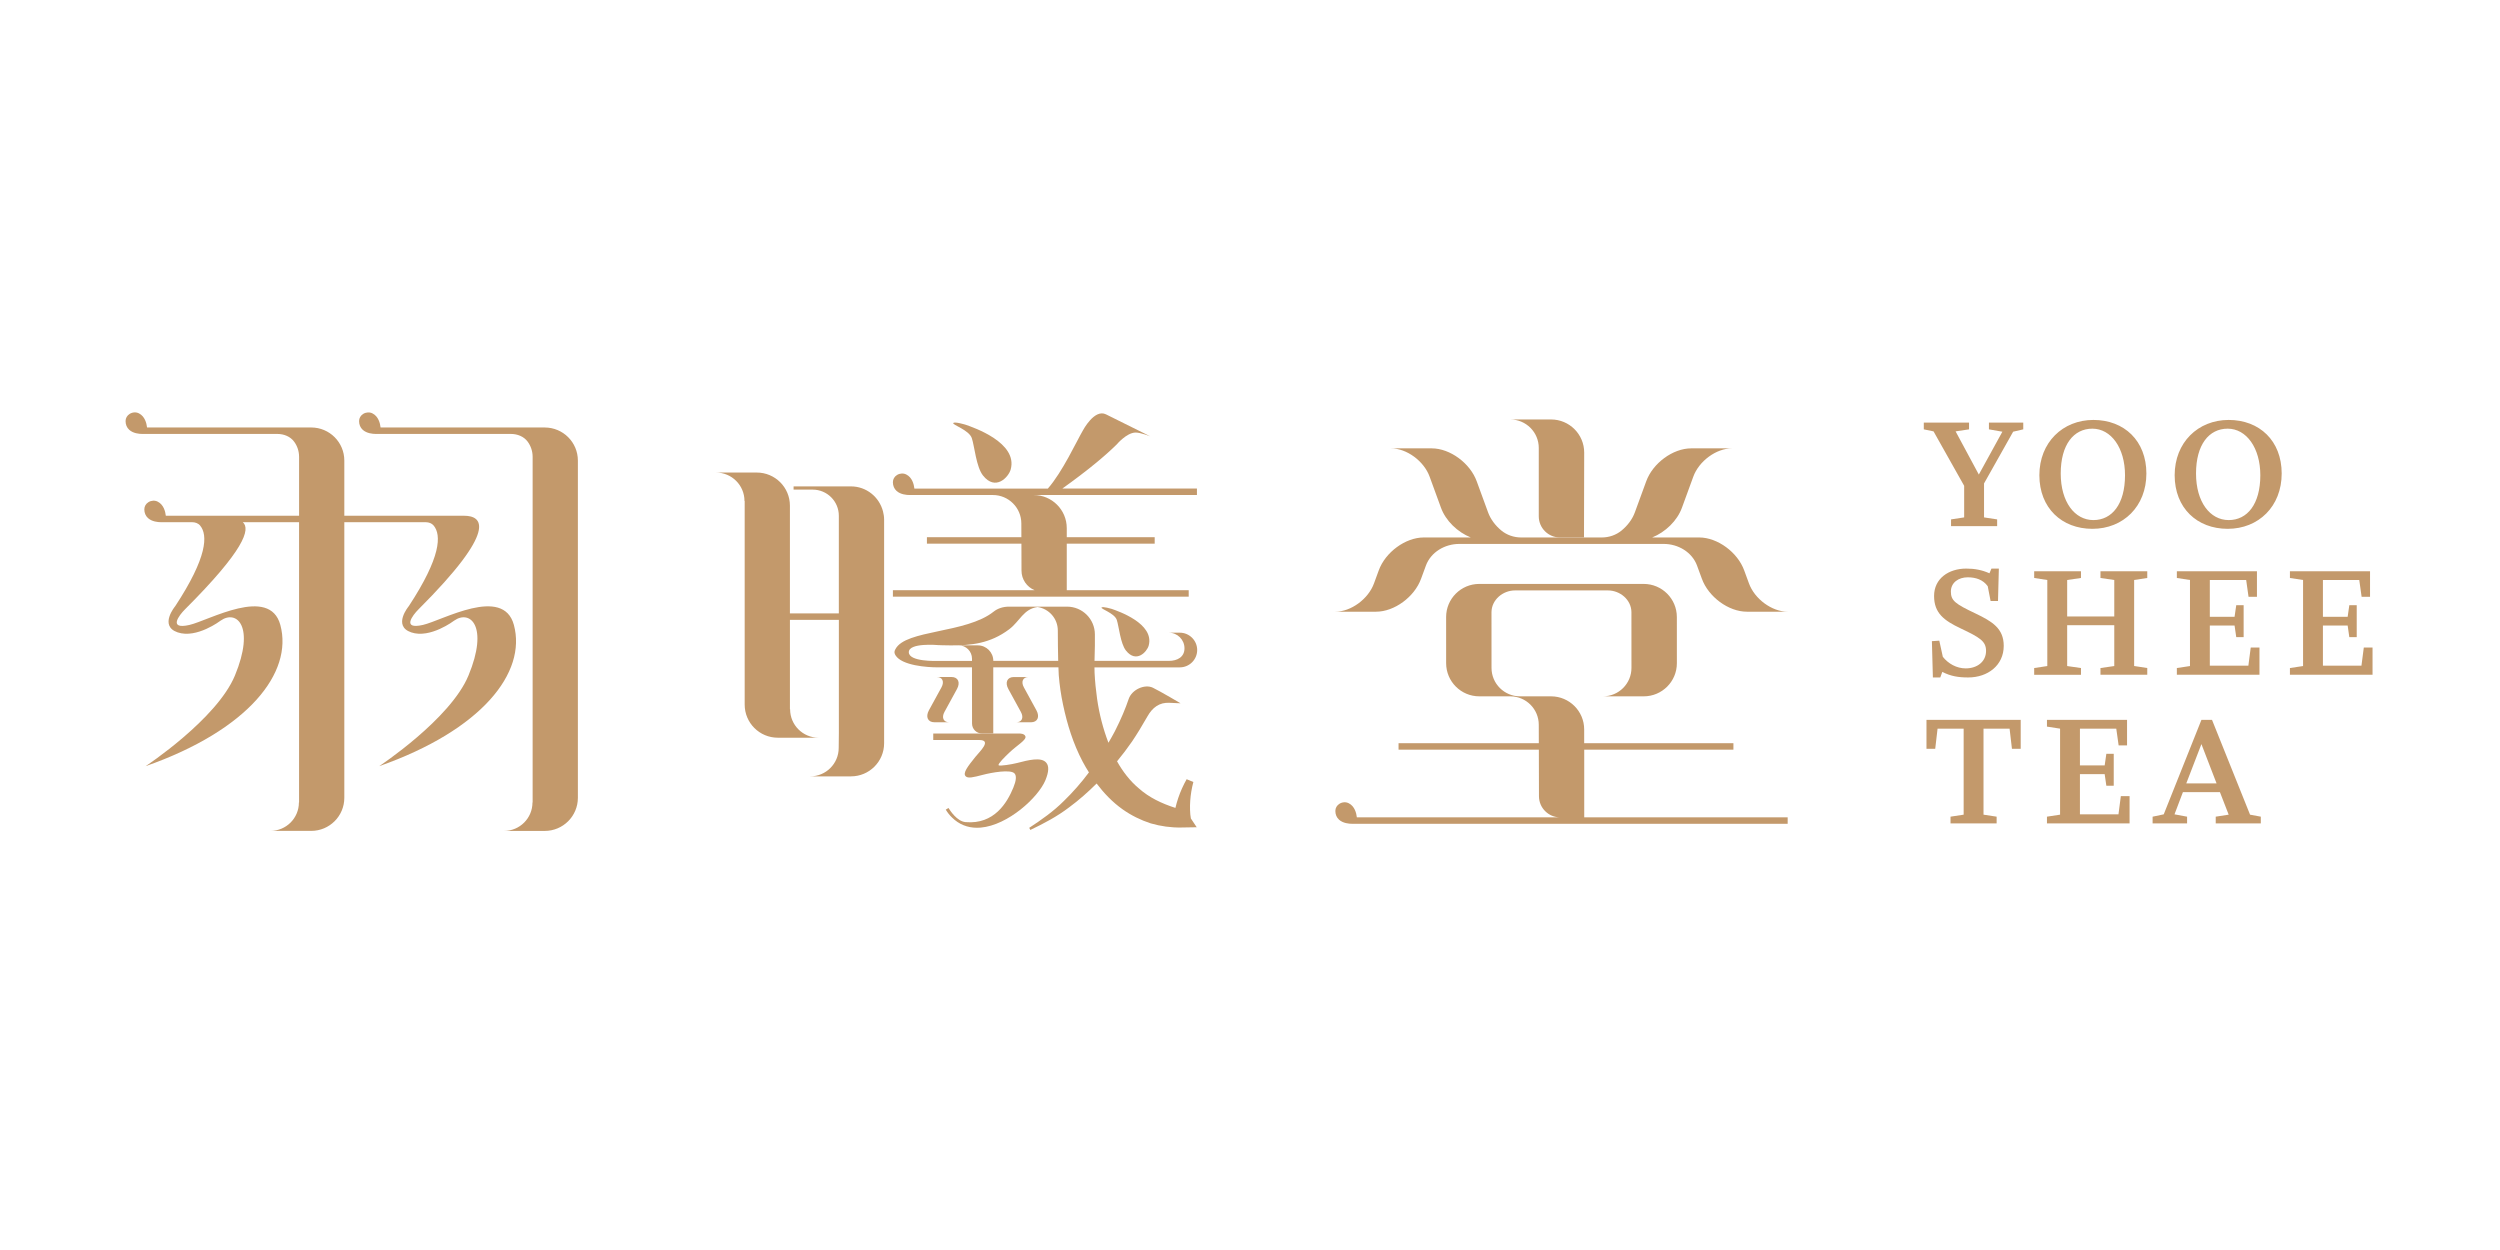 <svg xmlns="http://www.w3.org/2000/svg" xmlns:xlink="http://www.w3.org/1999/xlink" width="800" zoomAndPan="magnify" viewBox="0 0 600 300" height="400" preserveAspectRatio="xMidYMid meet" version="1.0"><defs><clipPath id="7786abe6b7"><path d="M 30 98.543 L 124 98.543 L 124 200 L 30 200 Z M 30 98.543 " clip-rule="nonzero"/></clipPath><clipPath id="882bbb9872"><path d="M 86 98.543 L 139 98.543 L 139 200 L 86 200 Z M 86 98.543 " clip-rule="nonzero"/></clipPath></defs><path fill="#c3996b" d="M 483.156 103.609 L 476.168 116.027 L 476.168 124.176 L 479.316 124.656 L 479.316 126.27 L 468.25 126.27 L 468.25 124.656 L 471.398 124.176 L 471.398 116.594 L 464.051 103.531 L 461.711 103.043 L 461.711 101.43 L 472.57 101.43 L 472.57 103.043 L 469.344 103.531 L 474.918 113.895 L 480.57 103.609 L 477.344 103.043 L 477.344 101.43 L 485.582 101.43 L 485.582 103.043 Z M 483.156 103.609 " fill-opacity="1" fill-rule="nonzero"/><path fill="#c3996b" d="M 502.168 126.918 C 494.82 126.918 489.449 121.918 489.449 114.055 C 489.449 106.188 495.062 100.785 502.414 100.785 C 509.801 100.785 515.133 105.781 515.133 113.645 C 515.133 121.512 509.605 126.918 502.168 126.918 Z M 502.168 102.879 C 497.688 102.879 494.574 106.707 494.574 113.645 C 494.574 120.461 497.93 124.82 502.414 124.82 C 506.895 124.82 510.004 120.984 510.004 114.055 C 510.004 107.477 506.652 102.879 502.168 102.879 Z M 502.168 102.879 " fill-opacity="1" fill-rule="nonzero"/><path fill="#c3996b" d="M 534.641 126.918 C 527.289 126.918 521.918 121.918 521.918 114.055 C 521.918 106.188 527.531 100.785 534.883 100.785 C 542.273 100.785 547.605 105.781 547.605 113.645 C 547.605 121.512 542.074 126.918 534.641 126.918 Z M 534.641 102.879 C 530.156 102.879 527.047 106.707 527.047 113.645 C 527.047 120.461 530.398 124.82 534.883 124.82 C 539.367 124.82 542.477 120.984 542.477 114.055 C 542.477 107.477 539.125 102.879 534.641 102.879 Z M 534.641 102.879 " fill-opacity="1" fill-rule="nonzero"/><path fill="#c3996b" d="M 472.371 162.59 C 470.031 162.59 468.211 162.305 466.152 161.254 L 465.668 162.59 L 463.891 162.59 L 463.656 153.879 L 465.43 153.758 L 466.277 157.633 C 467.574 159.281 469.59 160.414 471.77 160.414 C 474.516 160.414 476.652 158.805 476.652 156.219 C 476.652 153.879 475.16 152.996 470.559 150.816 C 466.559 148.922 464.18 147.148 464.18 143.031 C 464.18 138.836 467.691 136.461 471.891 136.461 C 473.91 136.461 475.645 136.781 477.469 137.59 L 477.949 136.461 L 479.723 136.461 L 479.52 144.238 L 477.742 144.238 L 477.055 140.688 C 475.922 139.121 474.188 138.555 472.25 138.555 C 470.066 138.555 468.211 139.801 468.211 141.98 C 468.211 144.16 469.262 144.93 474.109 147.227 C 478.145 149.164 480.895 150.816 480.895 155.008 C 480.895 159.688 477.055 162.59 472.371 162.59 Z M 472.371 162.59 " fill-opacity="1" fill-rule="nonzero"/><path fill="#c3996b" d="M 504.113 161.945 L 504.113 160.328 L 507.426 159.852 L 507.426 150.051 L 496.121 150.051 L 496.121 159.852 L 499.434 160.328 L 499.434 161.945 L 488.203 161.945 L 488.203 160.328 L 491.352 159.852 L 491.352 139.199 L 488.203 138.715 L 488.203 137.098 L 499.434 137.098 L 499.434 138.715 L 496.121 139.199 L 496.121 147.949 L 507.426 147.949 L 507.426 139.199 L 504.113 138.715 L 504.113 137.098 L 515.344 137.098 L 515.344 138.715 L 512.195 139.199 L 512.195 159.844 L 515.344 160.324 L 515.344 161.938 L 504.113 161.938 Z M 504.113 161.945 " fill-opacity="1" fill-rule="nonzero"/><path fill="#c3996b" d="M 522.445 161.945 L 522.445 160.328 L 525.594 159.852 L 525.594 139.199 L 522.445 138.715 L 522.445 137.098 L 541.668 137.098 L 541.668 143.23 L 539.648 143.23 L 539.082 139.199 L 530.359 139.199 L 530.359 148.027 L 536.297 148.027 L 536.699 145.246 L 538.473 145.246 L 538.473 152.91 L 536.699 152.91 L 536.297 150.129 L 530.359 150.129 L 530.359 159.766 L 539.609 159.766 L 540.176 155.406 L 542.273 155.406 L 542.273 161.938 L 522.445 161.938 Z M 522.445 161.945 " fill-opacity="1" fill-rule="nonzero"/><path fill="#c3996b" d="M 549.582 161.945 L 549.582 160.328 L 552.734 159.852 L 552.734 139.199 L 549.582 138.715 L 549.582 137.098 L 568.809 137.098 L 568.809 143.23 L 566.789 143.23 L 566.223 139.199 L 557.5 139.199 L 557.5 148.027 L 563.438 148.027 L 563.836 145.246 L 565.613 145.246 L 565.613 152.91 L 563.836 152.91 L 563.438 150.129 L 557.5 150.129 L 557.5 159.766 L 566.75 159.766 L 567.312 155.406 L 569.41 155.406 L 569.41 161.938 L 549.582 161.938 Z M 549.582 161.945 " fill-opacity="1" fill-rule="nonzero"/><path fill="#c3996b" d="M 484.969 179.711 L 482.867 179.711 L 482.301 174.875 L 476.043 174.875 L 476.043 195.52 L 479.191 196 L 479.191 197.613 L 468.125 197.613 L 468.125 196 L 471.277 195.52 L 471.277 174.875 L 465.016 174.875 L 464.453 179.711 L 462.355 179.711 L 462.355 172.773 L 484.969 172.773 Z M 484.969 179.711 " fill-opacity="1" fill-rule="nonzero"/><path fill="#c3996b" d="M 491.27 197.613 L 491.27 196 L 494.418 195.52 L 494.418 174.875 L 491.27 174.387 L 491.27 172.773 L 510.492 172.773 L 510.492 178.902 L 508.473 178.902 L 507.906 174.875 L 499.184 174.875 L 499.184 183.703 L 505.121 183.703 L 505.523 180.918 L 507.297 180.918 L 507.297 188.582 L 505.523 188.582 L 505.121 185.797 L 499.184 185.797 L 499.184 195.434 L 508.434 195.434 L 509 191.074 L 511.098 191.074 L 511.098 197.609 L 491.27 197.609 Z M 491.27 197.613 " fill-opacity="1" fill-rule="nonzero"/><path fill="#c3996b" d="M 531.773 197.613 L 531.773 196 L 534.883 195.52 L 532.785 190.117 L 523.898 190.117 L 521.879 195.441 L 524.902 196.004 L 524.902 197.621 L 516.625 197.621 L 516.625 196.004 L 519.297 195.441 L 528.34 172.773 L 530.887 172.773 L 540.012 195.52 L 542.594 196 L 542.594 197.613 Z M 528.34 178.582 L 524.707 188.016 L 531.977 188.016 Z M 528.34 178.582 " fill-opacity="1" fill-rule="nonzero"/><path fill="#c3996b" d="M 341.07 138.867 L 342.191 135.816 C 342.195 135.793 342.207 135.773 342.211 135.754 C 343.41 132.508 346.746 130.543 350.215 130.543 L 399.297 130.543 C 402.762 130.543 406.098 132.508 407.297 135.754 C 407.301 135.777 407.312 135.801 407.316 135.816 L 408.438 138.867 C 410.016 143.254 414.855 146.809 419.246 146.809 L 429.031 146.809 C 425.254 146.809 421.098 143.754 419.738 139.984 L 418.621 136.934 C 417.043 132.547 412.203 128.992 407.809 128.992 L 396.52 128.992 C 399.676 127.723 402.535 125 403.676 121.828 L 406.379 114.43 C 407.738 110.66 411.898 107.605 415.668 107.605 L 405.887 107.605 C 401.496 107.605 396.656 111.164 395.078 115.551 L 392.375 122.945 C 391.77 124.621 390.605 126.152 389.168 127.332 C 387.84 128.422 386.156 128.992 384.438 128.992 L 365.066 128.992 C 363.348 128.992 361.664 128.422 360.332 127.332 C 358.898 126.152 357.734 124.621 357.129 122.945 L 354.426 115.551 C 352.848 111.164 348.008 107.605 343.613 107.605 L 333.832 107.605 C 337.609 107.605 341.766 110.66 343.121 114.43 L 345.824 121.828 C 346.969 125.004 349.828 127.723 352.984 128.992 L 341.699 128.992 C 337.305 128.992 332.465 132.547 330.887 136.934 L 329.77 139.984 C 328.41 143.754 324.25 146.809 320.48 146.809 L 330.262 146.809 C 334.652 146.809 339.492 143.254 341.07 138.867 Z M 341.07 138.867 " fill-opacity="1" fill-rule="nonzero"/><path fill="#c3996b" d="M 380.203 179.926 L 416.02 179.926 L 416.02 178.375 L 380.203 178.375 L 380.203 175.066 C 380.203 170.68 376.641 167.121 372.246 167.121 L 364.801 167.121 C 361.023 167.121 357.965 164.066 357.965 160.297 L 357.957 146.973 C 357.957 146.949 357.957 146.926 357.957 146.91 C 357.988 143.957 360.66 141.699 363.617 141.699 L 385.883 141.699 C 388.84 141.699 391.516 143.957 391.543 146.91 C 391.543 146.934 391.543 146.957 391.543 146.973 L 391.551 160.297 C 391.551 164.066 388.492 167.121 384.715 167.121 L 394.496 167.121 C 398.887 167.121 402.449 163.566 402.449 159.18 L 402.449 157.52 L 402.445 148.086 C 402.438 143.699 398.875 140.141 394.484 140.141 L 355.023 140.141 C 350.633 140.141 347.07 143.699 347.07 148.086 L 347.07 149.746 L 347.074 159.18 C 347.082 163.566 350.645 167.121 355.035 167.121 L 362.473 167.121 C 366.246 167.121 369.305 170.176 369.305 173.945 L 369.316 178.367 L 335.652 178.367 L 335.652 179.922 L 369.324 179.922 L 369.352 191.086 C 369.352 193.895 371.629 196.164 374.434 196.164 L 325.645 196.164 C 325.535 195.152 325.125 193.496 323.703 192.781 C 323.012 192.426 322.164 192.48 321.484 192.895 C 320.852 193.285 320.484 193.914 320.484 194.629 C 320.484 195.473 320.789 196.195 321.367 196.723 C 322.32 197.586 323.766 197.711 324.504 197.711 C 324.605 197.711 324.742 197.711 324.867 197.711 L 429.039 197.711 L 429.039 196.156 L 380.215 196.156 L 380.215 179.926 Z M 380.203 179.926 " fill-opacity="1" fill-rule="nonzero"/><path fill="#c3996b" d="M 369.305 107.504 L 369.305 123.914 C 369.305 126.723 371.586 128.992 374.391 128.992 L 380.16 128.992 L 380.207 108.617 C 380.207 104.23 376.645 100.672 372.254 100.672 L 362.473 100.672 C 366.246 100.68 369.305 103.734 369.305 107.504 Z M 369.305 107.504 " fill-opacity="1" fill-rule="nonzero"/><path fill="#c3996b" d="M 233.238 105.16 C 233.875 107.07 234.289 112.059 235.918 114.121 C 238.922 117.922 242.059 114.512 242.566 112.676 C 244.348 106.227 233.582 102.57 231.746 101.934 C 231.746 101.934 229.109 101.125 228.789 101.531 C 228.465 101.938 232.578 103.191 233.238 105.16 Z M 233.238 105.16 " fill-opacity="1" fill-rule="nonzero"/><path fill="#c3996b" d="M 204.223 116.734 L 190.461 116.734 L 190.461 117.508 L 195.039 117.508 C 198.512 117.508 201.32 120.32 201.32 123.781 L 201.32 147.215 L 189.578 147.215 L 189.578 121.352 C 189.578 116.965 186.016 113.41 181.621 113.41 L 171.84 113.41 C 175.617 113.41 178.676 116.465 178.676 120.234 L 178.723 120.234 L 178.723 169.109 C 178.723 173.496 182.285 177.051 186.676 177.051 L 196.457 177.051 C 192.684 177.051 189.625 173.996 189.625 170.227 L 189.582 170.227 L 189.582 148.773 L 201.328 148.773 L 201.328 175.879 L 201.289 179.504 C 201.289 183.273 198.227 186.328 194.453 186.328 L 204.234 186.328 C 208.625 186.328 212.188 182.77 212.188 178.383 L 212.188 124.68 C 212.188 124 212.074 123.352 211.918 122.723 C 211.027 119.285 207.938 116.734 204.223 116.734 Z M 204.223 116.734 " fill-opacity="1" fill-rule="nonzero"/><path fill="#c3996b" d="M 264.375 145.805 C 264.109 146.137 267.484 147.164 268.027 148.777 C 268.551 150.344 268.891 154.441 270.227 156.129 C 272.691 159.25 275.266 156.453 275.684 154.945 C 277.141 149.652 268.309 146.652 266.805 146.133 C 266.801 146.137 264.641 145.477 264.375 145.805 Z M 264.375 145.805 " fill-opacity="1" fill-rule="nonzero"/><path fill="#c3996b" d="M 227.797 173.344 C 226.438 173.344 225.926 172.238 226.664 170.875 L 229.68 165.355 C 230.539 163.77 229.945 162.48 228.359 162.48 L 224.824 162.48 C 226.188 162.48 226.695 163.586 225.961 164.949 L 222.941 170.469 C 222.082 172.055 222.676 173.344 224.258 173.344 Z M 227.797 173.344 " fill-opacity="1" fill-rule="nonzero"/><path fill="#c3996b" d="M 246.859 162.488 L 243.324 162.488 C 241.734 162.488 241.141 163.773 242 165.359 L 245.02 170.883 C 245.762 172.242 245.254 173.348 243.883 173.348 L 247.418 173.348 C 249.008 173.348 249.602 172.062 248.742 170.477 L 245.723 164.953 C 244.988 163.594 245.496 162.488 246.859 162.488 Z M 246.859 162.488 " fill-opacity="1" fill-rule="nonzero"/><path fill="#c3996b" d="M 285.809 196.43 C 285.691 195.887 285.633 195.078 285.609 194.371 C 285.594 193.641 285.598 192.898 285.656 192.152 C 285.762 190.664 286.012 189.168 286.406 187.684 L 284.797 187.012 C 283.988 188.438 283.305 189.957 282.766 191.551 C 282.508 192.312 282.293 193.098 282.098 193.898 C 278.785 192.836 275.777 191.398 273.32 189.207 C 271.199 187.441 269.484 185.199 268.09 182.719 C 269.352 181.184 270.559 179.605 271.691 177.961 C 272.797 176.328 274.168 174.09 275.387 171.934 C 276.605 169.785 278.266 168.523 280.73 168.676 L 283.336 168.793 C 283.336 168.793 278.621 166 276.695 165.055 C 274.766 164.113 271.656 165.473 270.883 167.758 C 270.102 170.051 269.113 172.461 267.57 175.5 C 267.09 176.438 266.547 177.348 266.023 178.262 C 264.742 174.906 263.82 171.352 263.301 167.703 C 263.008 165.637 262.801 163.547 262.699 161.488 C 262.68 161.07 262.672 160.625 262.672 160.168 L 283.156 160.168 C 285.453 160.168 287.324 158.297 287.324 156.004 C 287.324 153.715 285.453 151.844 283.156 151.844 L 280.516 151.844 C 282.59 151.844 284.277 153.527 284.277 155.598 C 284.277 157.672 282.59 158.613 280.516 158.613 L 262.684 158.613 C 262.711 157.395 262.762 156.117 262.773 154.887 L 262.773 152.273 C 262.773 148.586 259.785 145.594 256.086 145.594 L 249.855 145.594 C 249.402 145.594 248.785 145.594 248.117 145.594 C 245.598 145.594 242.152 145.594 242.152 145.594 C 240.754 145.594 239.445 146.02 238.484 146.785 C 231.875 152.07 217.367 151.09 214.918 155.773 C 214.918 155.773 214.672 156.164 214.672 156.52 C 214.672 156.875 214.918 157.266 214.918 157.266 C 216.445 159.77 222.676 160.16 224.871 160.16 L 233.273 160.16 L 233.289 173.652 C 233.289 174.969 234.355 176.035 235.676 176.035 L 238.383 176.035 L 238.383 160.16 L 254.023 160.16 C 254.043 160.781 254.051 161.375 254.102 162.035 C 254.293 164.445 254.637 166.801 255.137 169.145 C 256.121 173.812 257.551 178.457 259.844 182.805 C 260.297 183.676 260.816 184.527 261.344 185.375 C 259.527 187.809 257.531 190.098 255.34 192.223 C 252.863 194.707 249.984 196.738 247.016 198.676 L 247.281 199.188 C 250.504 197.648 253.734 195.953 256.613 193.746 C 258.941 192.031 261.125 190.098 263.191 188.043 C 264.945 190.363 266.98 192.504 269.406 194.227 C 271.48 195.699 273.793 196.84 276.184 197.613 C 278.605 198.312 281.074 198.648 283.5 198.602 L 287.211 198.539 Z M 238.395 158.621 L 238.395 158.613 C 238.395 156.559 236.727 154.887 234.664 154.887 L 230.078 154.887 C 231.848 154.887 233.281 156.32 233.281 158.09 L 233.281 158.621 L 224.883 158.621 C 224.883 158.621 218.113 158.875 218.113 156.523 C 218.113 154.184 225.098 154.824 225.148 154.824 C 225.332 154.832 226.48 154.887 228.195 154.895 C 233.051 154.906 237.633 154.469 242.207 151.027 C 244.723 149.133 245.652 146.133 249.023 145.684 C 251.773 146.113 253.875 148.469 253.875 151.332 L 253.902 155.047 C 253.941 156.215 253.949 157.395 253.965 158.613 L 238.395 158.613 Z M 238.395 158.621 " fill-opacity="1" fill-rule="nonzero"/><path fill="#c3996b" d="M 251.082 183.023 C 249.867 181.625 246.801 182.422 244.094 183.121 C 242.879 183.438 239.934 183.922 239.656 183.656 C 239.504 183.258 241.238 181.586 242.172 180.688 C 244.145 178.793 246.445 177.578 246.09 176.695 C 245.824 176.047 244.867 176.047 244.559 176.047 L 223.98 176.047 L 223.98 177.602 C 223.98 177.602 231.859 177.602 235.008 177.602 C 238.156 177.602 235.113 180.371 234.102 181.641 C 232.281 183.918 230.965 185.566 231.789 186.332 C 232.344 186.852 233.555 186.566 235.828 185.973 C 238.066 185.387 242.59 184.59 243.5 185.641 C 243.996 186.203 243.895 187.352 243.199 189.039 C 241.707 192.656 238.609 197.895 231.75 197.309 C 229.66 197.129 228.004 194.492 227.637 193.914 L 226.984 194.316 C 227.426 195.055 227.934 195.688 228.496 196.215 C 230.129 197.832 232.164 198.664 234.492 198.664 C 234.785 198.664 235.082 198.652 235.379 198.625 C 241.898 198.055 249.184 191.414 250.914 187.219 C 251.73 185.211 251.793 183.84 251.082 183.023 Z M 251.082 183.023 " fill-opacity="1" fill-rule="nonzero"/><path fill="#c3996b" d="M 285.289 143.195 L 285.289 141.645 L 256.023 141.645 L 256.023 130.48 L 277.125 130.48 L 277.125 128.934 L 256.023 128.934 L 256.023 126.75 C 256.023 122.363 252.461 118.805 248.066 118.805 L 287.266 118.805 L 287.266 117.254 L 254.961 117.254 C 261.152 112.832 265.34 109.305 267.992 106.684 C 267.992 106.684 270.352 103.879 272.48 103.812 C 273.73 103.773 276.102 104.742 276.102 104.742 L 266.047 99.746 L 265.43 99.441 C 262.645 98.059 259.891 103.316 259.891 103.316 C 258.414 105.828 254.988 113.281 251.484 117.258 L 219.453 117.258 C 219.34 116.25 218.934 114.594 217.508 113.879 C 216.82 113.523 215.969 113.578 215.293 113.992 C 214.66 114.379 214.293 115.012 214.293 115.723 C 214.293 116.57 214.598 117.293 215.172 117.82 C 216.129 118.684 217.57 118.805 218.312 118.805 C 218.414 118.805 218.547 118.805 218.672 118.805 L 238.285 118.805 C 242.062 118.805 245.121 121.859 245.121 125.633 L 245.133 128.934 L 222.461 128.934 L 222.461 130.48 L 245.141 130.48 L 245.16 136.957 C 245.16 139.074 246.461 140.887 248.305 141.648 L 214.297 141.648 L 214.297 143.203 L 285.289 143.203 Z M 285.289 143.195 " fill-opacity="1" fill-rule="nonzero"/><g clip-path="url(#7786abe6b7)"><path fill="#c3996b" d="M 123.332 149.98 C 120.762 140.492 106.141 148.926 101.508 149.98 C 96.348 151.156 99.012 147.668 100.438 146.246 C 119.656 127.055 115.801 123.781 111.406 123.781 L 82.637 123.781 L 82.637 110.535 C 82.637 106.148 79.078 102.594 74.684 102.594 L 35.293 102.594 C 35.18 101.586 34.773 99.934 33.352 99.211 C 32.664 98.855 31.816 98.91 31.137 99.324 C 30.496 99.719 30.137 100.352 30.137 101.062 C 30.137 101.91 30.441 102.633 31.02 103.156 C 31.969 104.02 33.41 104.145 34.148 104.145 C 34.25 104.145 34.387 104.145 34.512 104.145 L 66.574 104.145 C 68.125 104.145 69.684 104.754 70.594 106.004 C 71.344 107.023 71.781 108.277 71.781 109.645 L 71.781 123.781 L 39.797 123.781 C 39.684 122.77 39.277 121.117 37.852 120.398 C 37.164 120.043 36.316 120.098 35.637 120.512 C 35.004 120.902 34.637 121.535 34.637 122.246 C 34.637 123.09 34.941 123.812 35.52 124.34 C 36.473 125.203 37.914 125.328 38.656 125.328 C 38.758 125.328 38.895 125.328 39.02 125.328 L 39.188 125.328 C 39.223 125.328 39.301 125.328 39.355 125.328 C 39.543 125.328 39.789 125.328 39.789 125.328 L 46.113 125.328 C 46.832 125.328 47.562 125.574 48.02 126.125 C 49.914 128.395 49.793 133.699 42.059 145.473 C 42.059 145.473 38.078 150.219 42.641 151.77 C 47.207 153.324 52.934 148.961 52.934 148.961 C 56.793 146.238 61.277 150.297 56.383 162.125 C 52.039 172.609 34.949 183.883 34.949 183.883 C 59.609 175.207 70.379 161.438 67.281 149.988 C 64.715 140.496 50.102 148.93 45.457 149.988 C 40.301 151.16 42.965 147.672 44.391 146.25 C 58.594 132.066 60.18 127.008 58.277 125.328 L 71.777 125.328 L 71.777 192.59 L 71.738 192.59 C 71.738 196.359 68.68 199.414 64.902 199.414 L 74.684 199.414 C 79.078 199.414 82.637 195.859 82.637 191.473 L 82.637 125.332 L 102.23 125.332 C 102.926 125.344 103.625 125.586 104.066 126.117 C 105.969 128.387 105.848 133.695 98.113 145.473 C 98.113 145.473 94.133 150.219 98.695 151.77 C 103.258 153.324 108.984 148.961 108.984 148.961 C 112.848 146.238 117.336 150.297 112.434 162.125 C 108.094 172.609 91 183.883 91 183.883 C 115.656 175.199 126.43 161.43 123.332 149.98 Z M 123.332 149.98 " fill-opacity="1" fill-rule="nonzero"/></g><g clip-path="url(#882bbb9872)"><path fill="#c3996b" d="M 130.73 102.598 L 91.34 102.598 C 91.227 101.586 90.82 99.934 89.395 99.215 C 88.707 98.859 87.855 98.918 87.18 99.328 C 86.547 99.719 86.18 100.352 86.18 101.062 C 86.18 101.91 86.484 102.633 87.059 103.156 C 88.016 104.02 89.457 104.145 90.199 104.145 C 90.301 104.145 90.434 104.145 90.559 104.145 L 122.625 104.145 C 124.172 104.145 125.734 104.754 126.645 106.004 C 127.391 107.023 127.832 108.277 127.832 109.645 L 127.832 192.594 L 127.793 192.594 C 127.793 196.367 124.734 199.422 120.957 199.422 L 130.738 199.422 C 135.129 199.422 138.691 195.863 138.691 191.477 L 138.691 110.535 C 138.688 106.148 135.125 102.598 130.73 102.598 Z M 130.73 102.598 " fill-opacity="1" fill-rule="nonzero"/></g></svg>